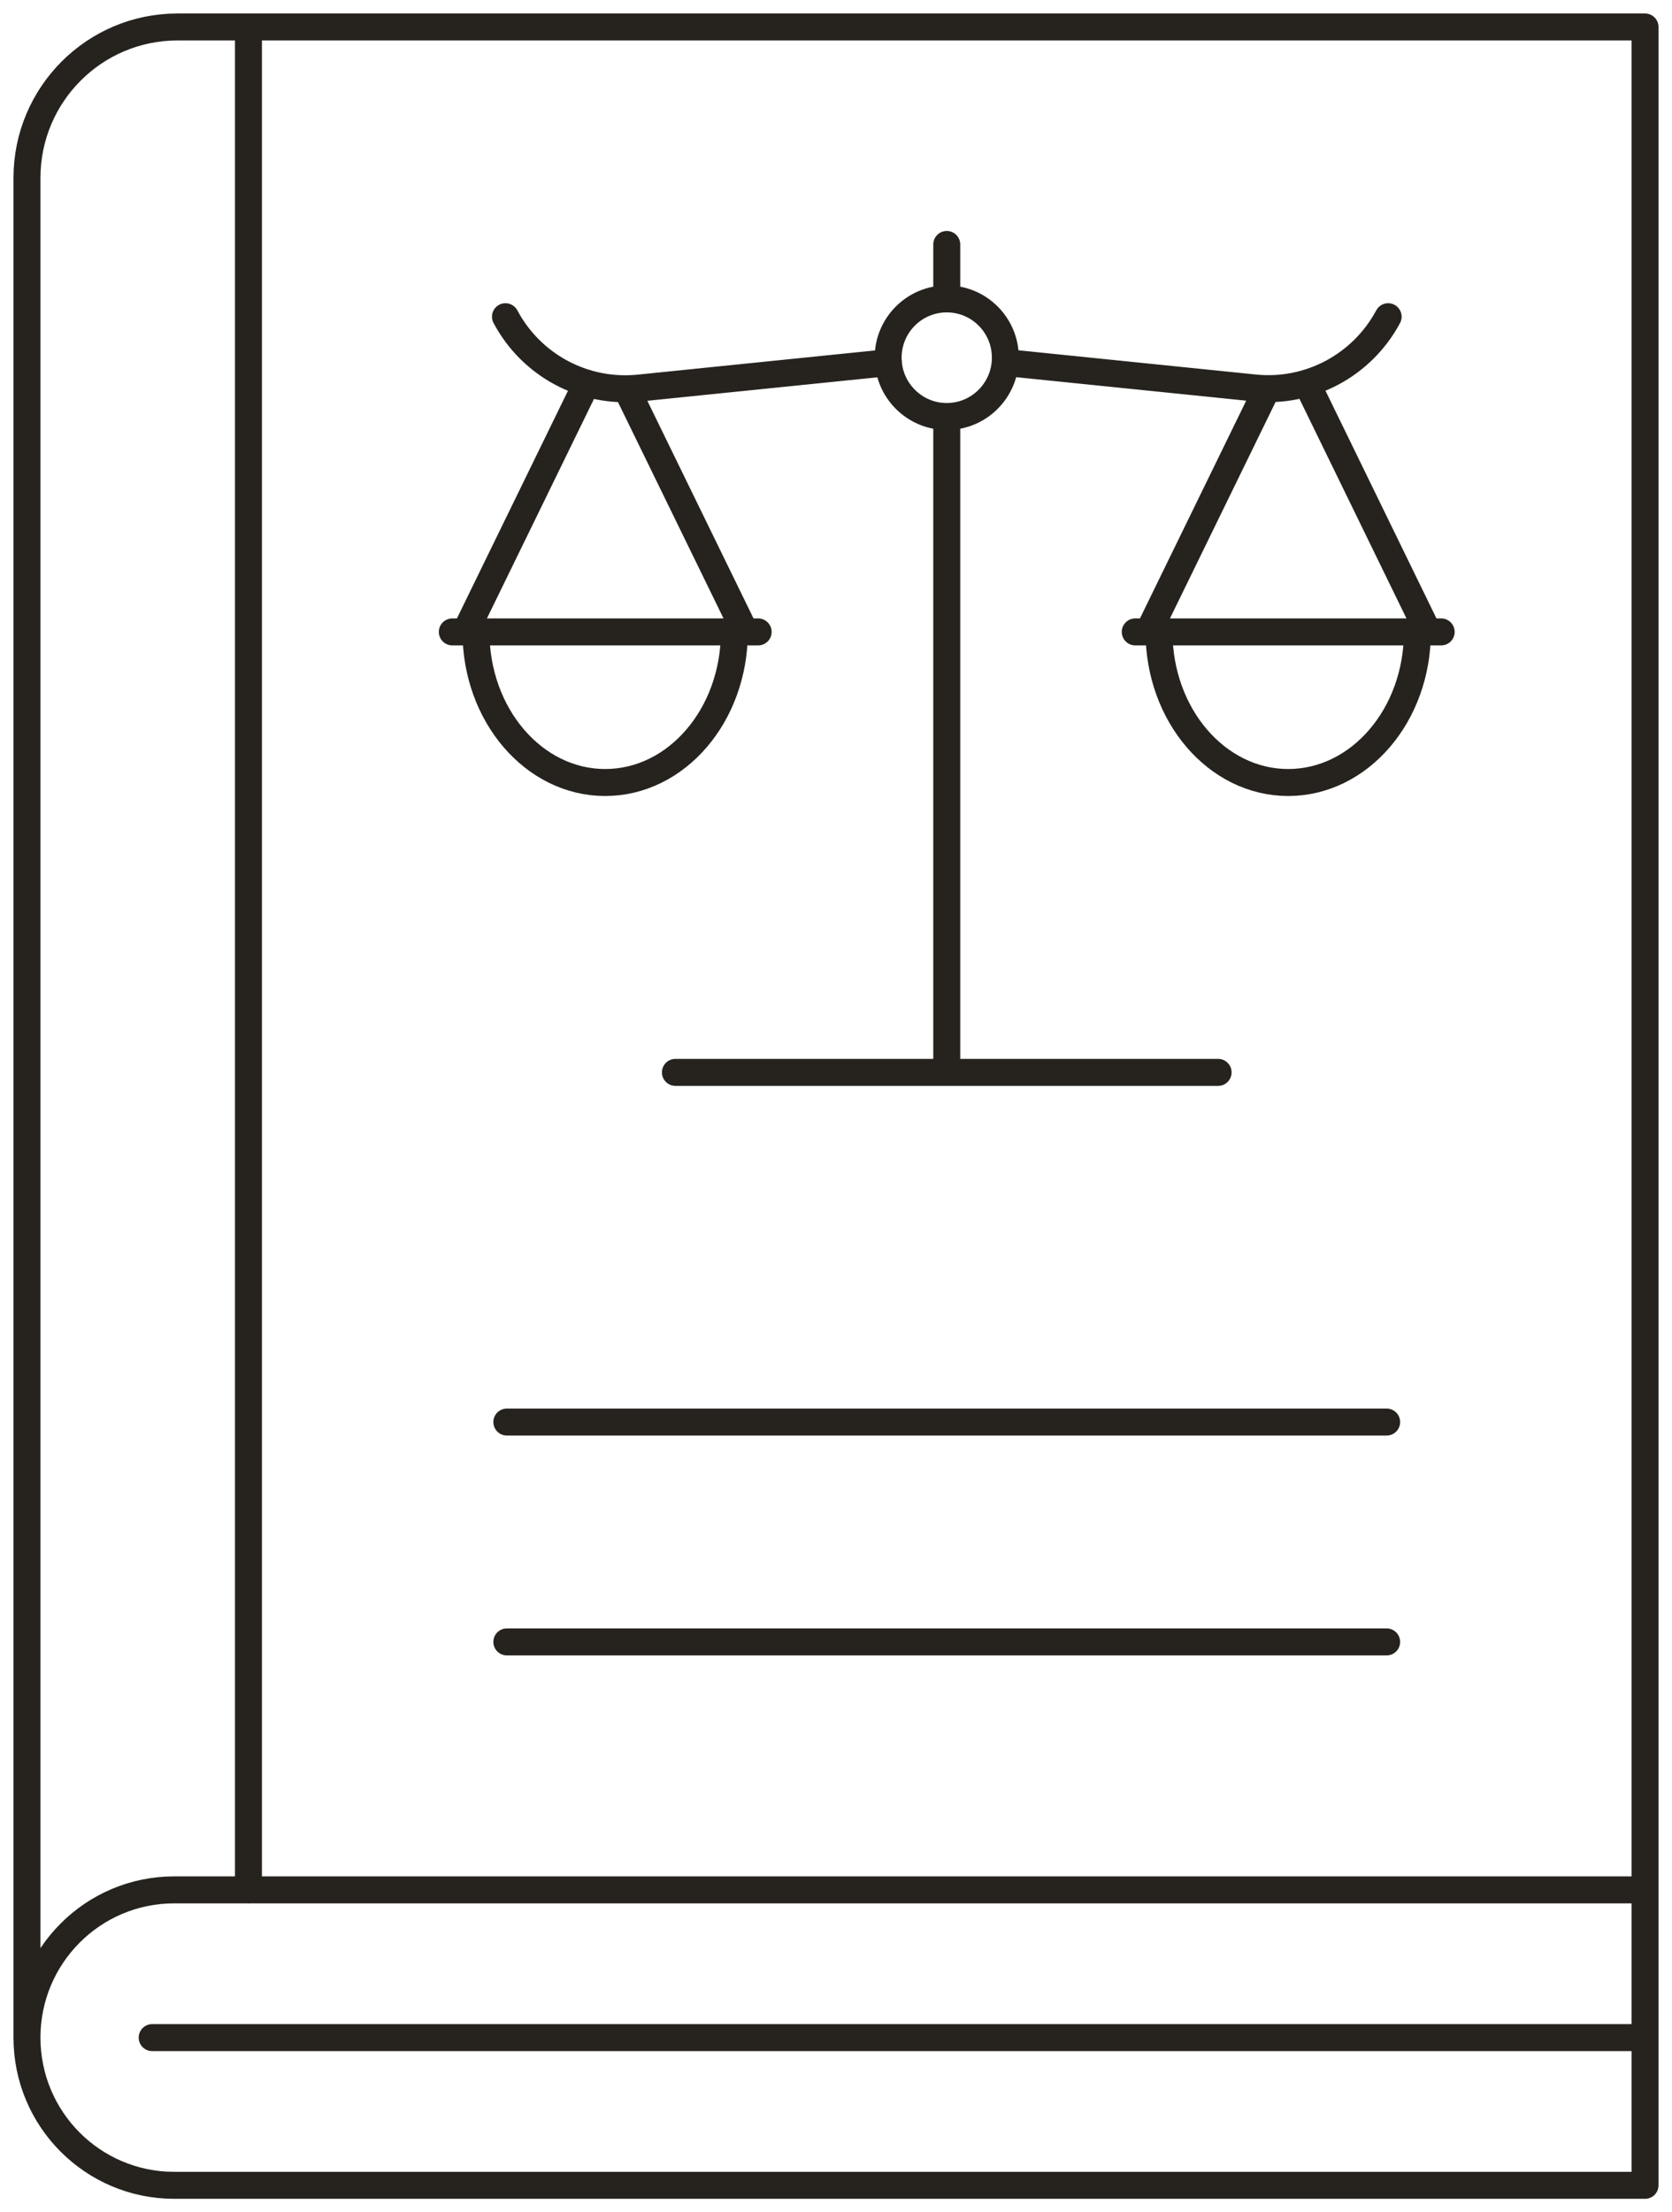 <svg width="62" height="82" viewBox="0 0 62 82" fill="none" xmlns="http://www.w3.org/2000/svg">
<path d="M18.794 52.709H51.419M18.794 60.858H51.419M18.743 11.739C19.706 13.546 21.66 14.591 23.694 14.384L32.946 13.441M37.272 13.436L46.523 14.38C48.553 14.587 50.508 13.542 51.474 11.739M35.107 15.438C36.305 15.438 37.28 14.46 37.28 13.258C37.28 12.053 36.309 11.079 35.107 11.079M35.107 15.438C33.908 15.438 32.933 14.46 32.933 13.258C32.933 12.057 33.904 11.079 35.107 11.079M35.107 15.438V39.748M35.107 11.079V9.061M21.757 14.198L17.253 23.427M27.632 23.427L23.23 14.409M27.231 23.422C27.231 26.507 25.087 29.004 22.441 29.004C19.794 29.004 17.65 26.503 17.65 23.422M16.772 23.422H28.113M46.983 14.409L42.581 23.427M52.956 23.427L48.456 14.198M52.559 23.422C52.559 26.507 50.415 29.004 47.768 29.004C45.122 29.004 42.978 26.503 42.978 23.422M42.096 23.422H53.441M25.045 39.748H45.169M1 75.525V6.594C1 3.505 3.499 1 6.58 1H61V70.053M1 75.525C1 78.55 3.444 81 6.461 81H61V70.049H6.461C3.444 70.049 1 72.499 1 75.525ZM5.643 75.525H61M9.213 1V70.053" stroke="#26231F" stroke-linecap="round" stroke-linejoin="round"/>
</svg>
